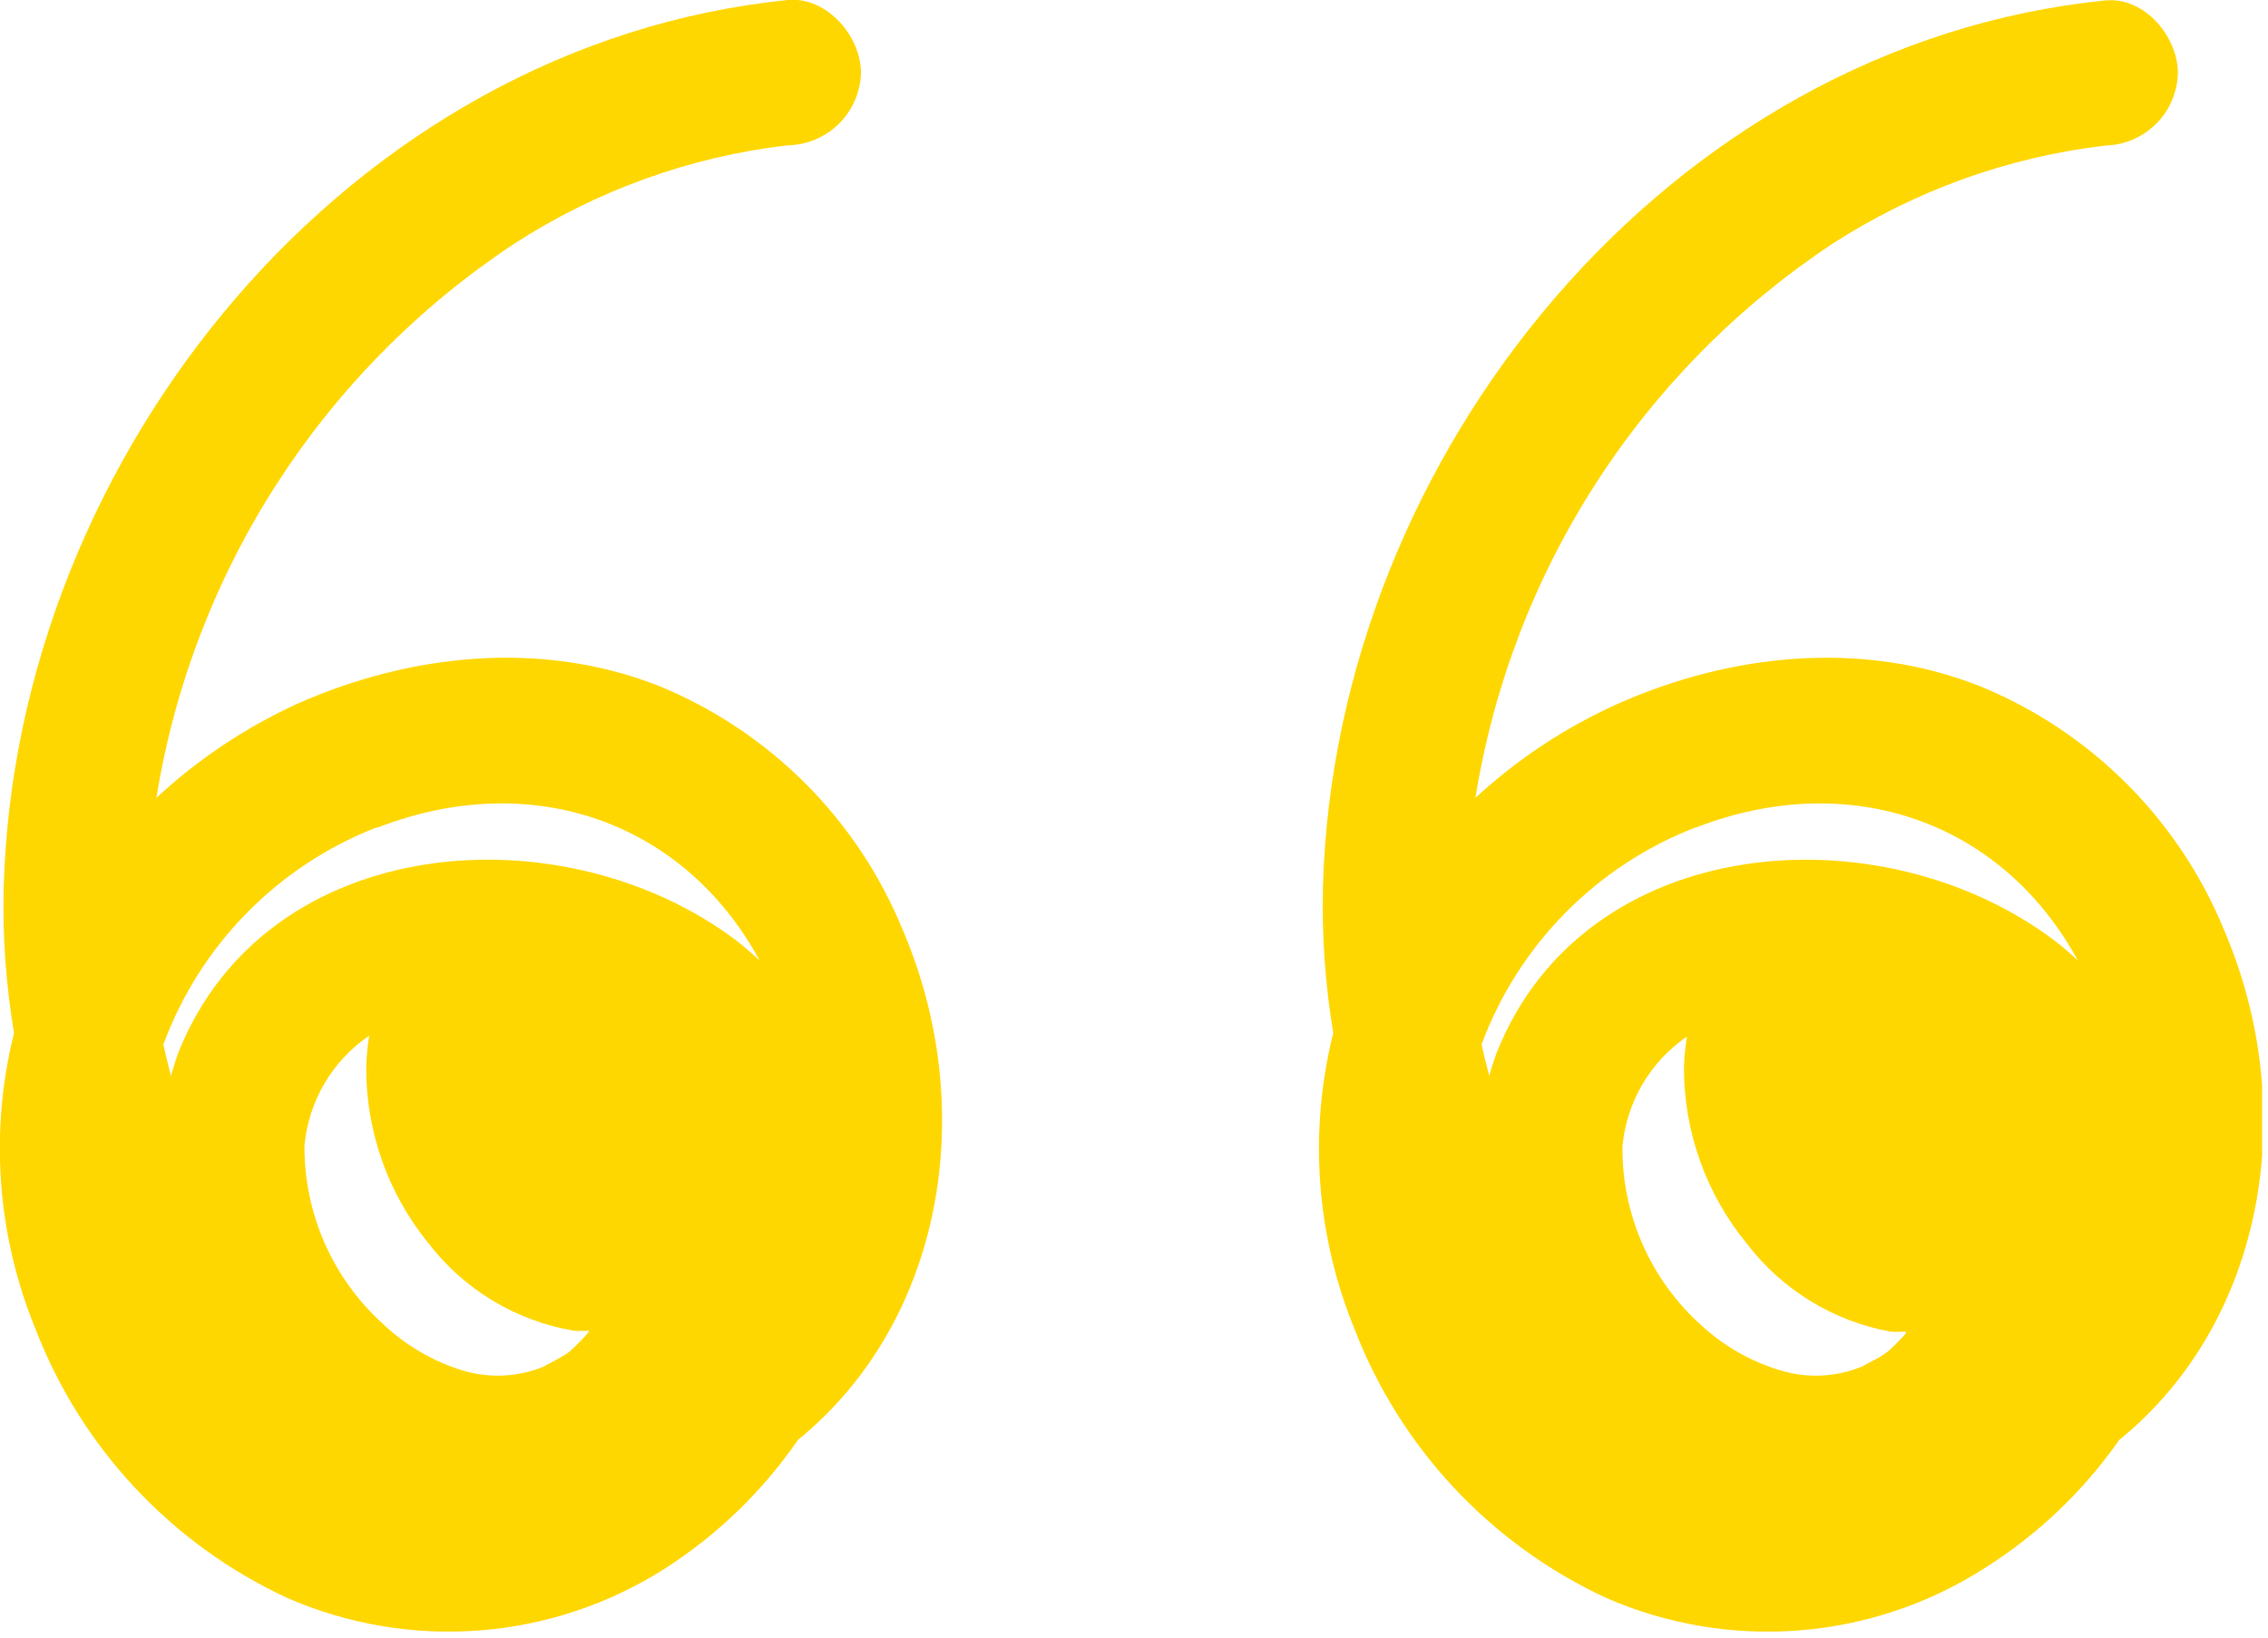 <?xml version="1.0" encoding="UTF-8"?> <svg xmlns="http://www.w3.org/2000/svg" width="108" height="78" viewBox="0 0 108 78" fill="none"> <g clip-path="url(#clip0_1480_183)"> <path d="M64.489 63.272C66.666 68.95 70.971 73.556 76.489 76.112C79.375 77.373 82.526 77.904 85.666 77.658C88.805 77.412 91.836 76.397 94.489 74.702C97.02 73.112 99.207 71.031 100.919 68.582C107.839 62.962 109.569 52.872 105.919 44.322C104.85 41.705 103.27 39.328 101.271 37.33C99.272 35.331 96.895 33.751 94.279 32.682C88.689 30.472 82.439 31.122 77.039 33.522C74.552 34.639 72.263 36.152 70.259 38.002C71.115 32.667 73.067 27.567 75.993 23.025C78.919 18.482 82.755 14.596 87.259 11.612C91.178 9.078 95.625 7.477 100.259 6.932C101.167 6.909 102.031 6.538 102.674 5.896C103.316 5.254 103.686 4.389 103.709 3.482C103.709 1.752 102.129 -0.158 100.259 0.022C79.449 2.102 63.579 21.662 62.999 42.202C62.939 44.545 63.103 46.889 63.489 49.202C62.316 53.878 62.666 58.808 64.489 63.272V63.272ZM90.769 63.492C90.769 63.492 90.709 63.552 90.669 63.612C90.419 63.882 90.169 64.132 89.899 64.372C89.771 64.468 89.637 64.558 89.499 64.642C89.339 64.742 88.709 65.052 88.709 65.072C87.463 65.597 86.072 65.668 84.779 65.272C83.371 64.85 82.078 64.111 80.999 63.112C79.809 62.041 78.861 60.729 78.216 59.264C77.571 57.798 77.245 56.212 77.259 54.612C77.354 53.566 77.679 52.555 78.209 51.649C78.74 50.743 79.464 49.966 80.329 49.372C80.252 49.862 80.206 50.356 80.189 50.852C80.186 53.912 81.246 56.878 83.189 59.242C84.862 61.431 87.289 62.921 89.999 63.422C90.246 63.441 90.493 63.441 90.739 63.422L90.769 63.492ZM80.769 39.412C88.049 36.592 95.319 39.092 98.939 45.742C98.592 45.413 98.228 45.103 97.849 44.812C89.599 38.572 75.489 39.582 71.279 50.122C71.14 50.488 71.02 50.862 70.919 51.242C70.779 50.742 70.659 50.242 70.549 49.752C71.418 47.404 72.776 45.269 74.533 43.486C76.289 41.703 78.405 40.315 80.739 39.412H80.769Z" fill="#FFD700"></path> <path d="M1.679 63.271C3.856 68.949 8.161 73.555 13.679 76.111C16.564 77.372 19.716 77.903 22.855 77.658C25.995 77.412 29.025 76.396 31.679 74.701C34.171 73.1 36.319 71.02 37.999 68.581C44.909 62.961 46.649 52.871 42.999 44.321C41.935 41.708 40.361 39.333 38.369 37.335C36.378 35.336 34.008 33.754 31.399 32.681C25.819 30.471 19.569 31.121 14.159 33.521C11.698 34.646 9.432 36.159 7.449 38.001C8.309 32.66 10.268 27.556 13.203 23.011C16.138 18.467 19.985 14.582 24.499 11.601C28.417 9.066 32.865 7.465 37.499 6.921C38.415 6.908 39.29 6.542 39.943 5.899C40.595 5.256 40.973 4.386 40.999 3.471C40.999 1.741 39.389 -0.169 37.519 0.001C16.639 2.101 0.769 21.661 0.179 42.201C0.114 44.544 0.278 46.889 0.669 49.201C-0.501 53.879 -0.147 58.808 1.679 63.271V63.271ZM27.999 63.491L27.889 63.611C27.651 63.879 27.397 64.133 27.129 64.371V64.371C26.999 64.47 26.862 64.56 26.719 64.641C26.569 64.741 25.929 65.051 25.939 65.071C24.693 65.597 23.302 65.668 22.009 65.271C20.604 64.834 19.318 64.082 18.249 63.071C17.06 61.999 16.111 60.687 15.464 59.222C14.818 57.757 14.489 56.172 14.499 54.571C14.594 53.524 14.919 52.512 15.452 51.606C15.984 50.7 16.711 49.923 17.579 49.331C17.502 49.821 17.456 50.315 17.439 50.811C17.422 53.865 18.464 56.83 20.389 59.201C22.087 61.416 24.558 62.909 27.309 63.381C27.555 63.401 27.803 63.401 28.049 63.381L27.999 63.491ZM17.999 39.411C25.279 36.591 32.549 39.091 36.169 45.741C35.809 45.421 35.459 45.101 35.079 44.811C26.829 38.571 12.719 39.581 8.499 50.121C8.359 50.491 8.259 50.861 8.139 51.241C8.009 50.741 7.889 50.241 7.779 49.751C8.644 47.408 9.995 45.274 11.745 43.492C13.495 41.71 15.602 40.319 17.929 39.411H17.999Z" fill="#FFD700"></path> </g> <defs> <clipPath id="clip0_1480_183"> <rect width="107.72" height="77.71" fill="white"></rect> </clipPath> </defs> </svg> 